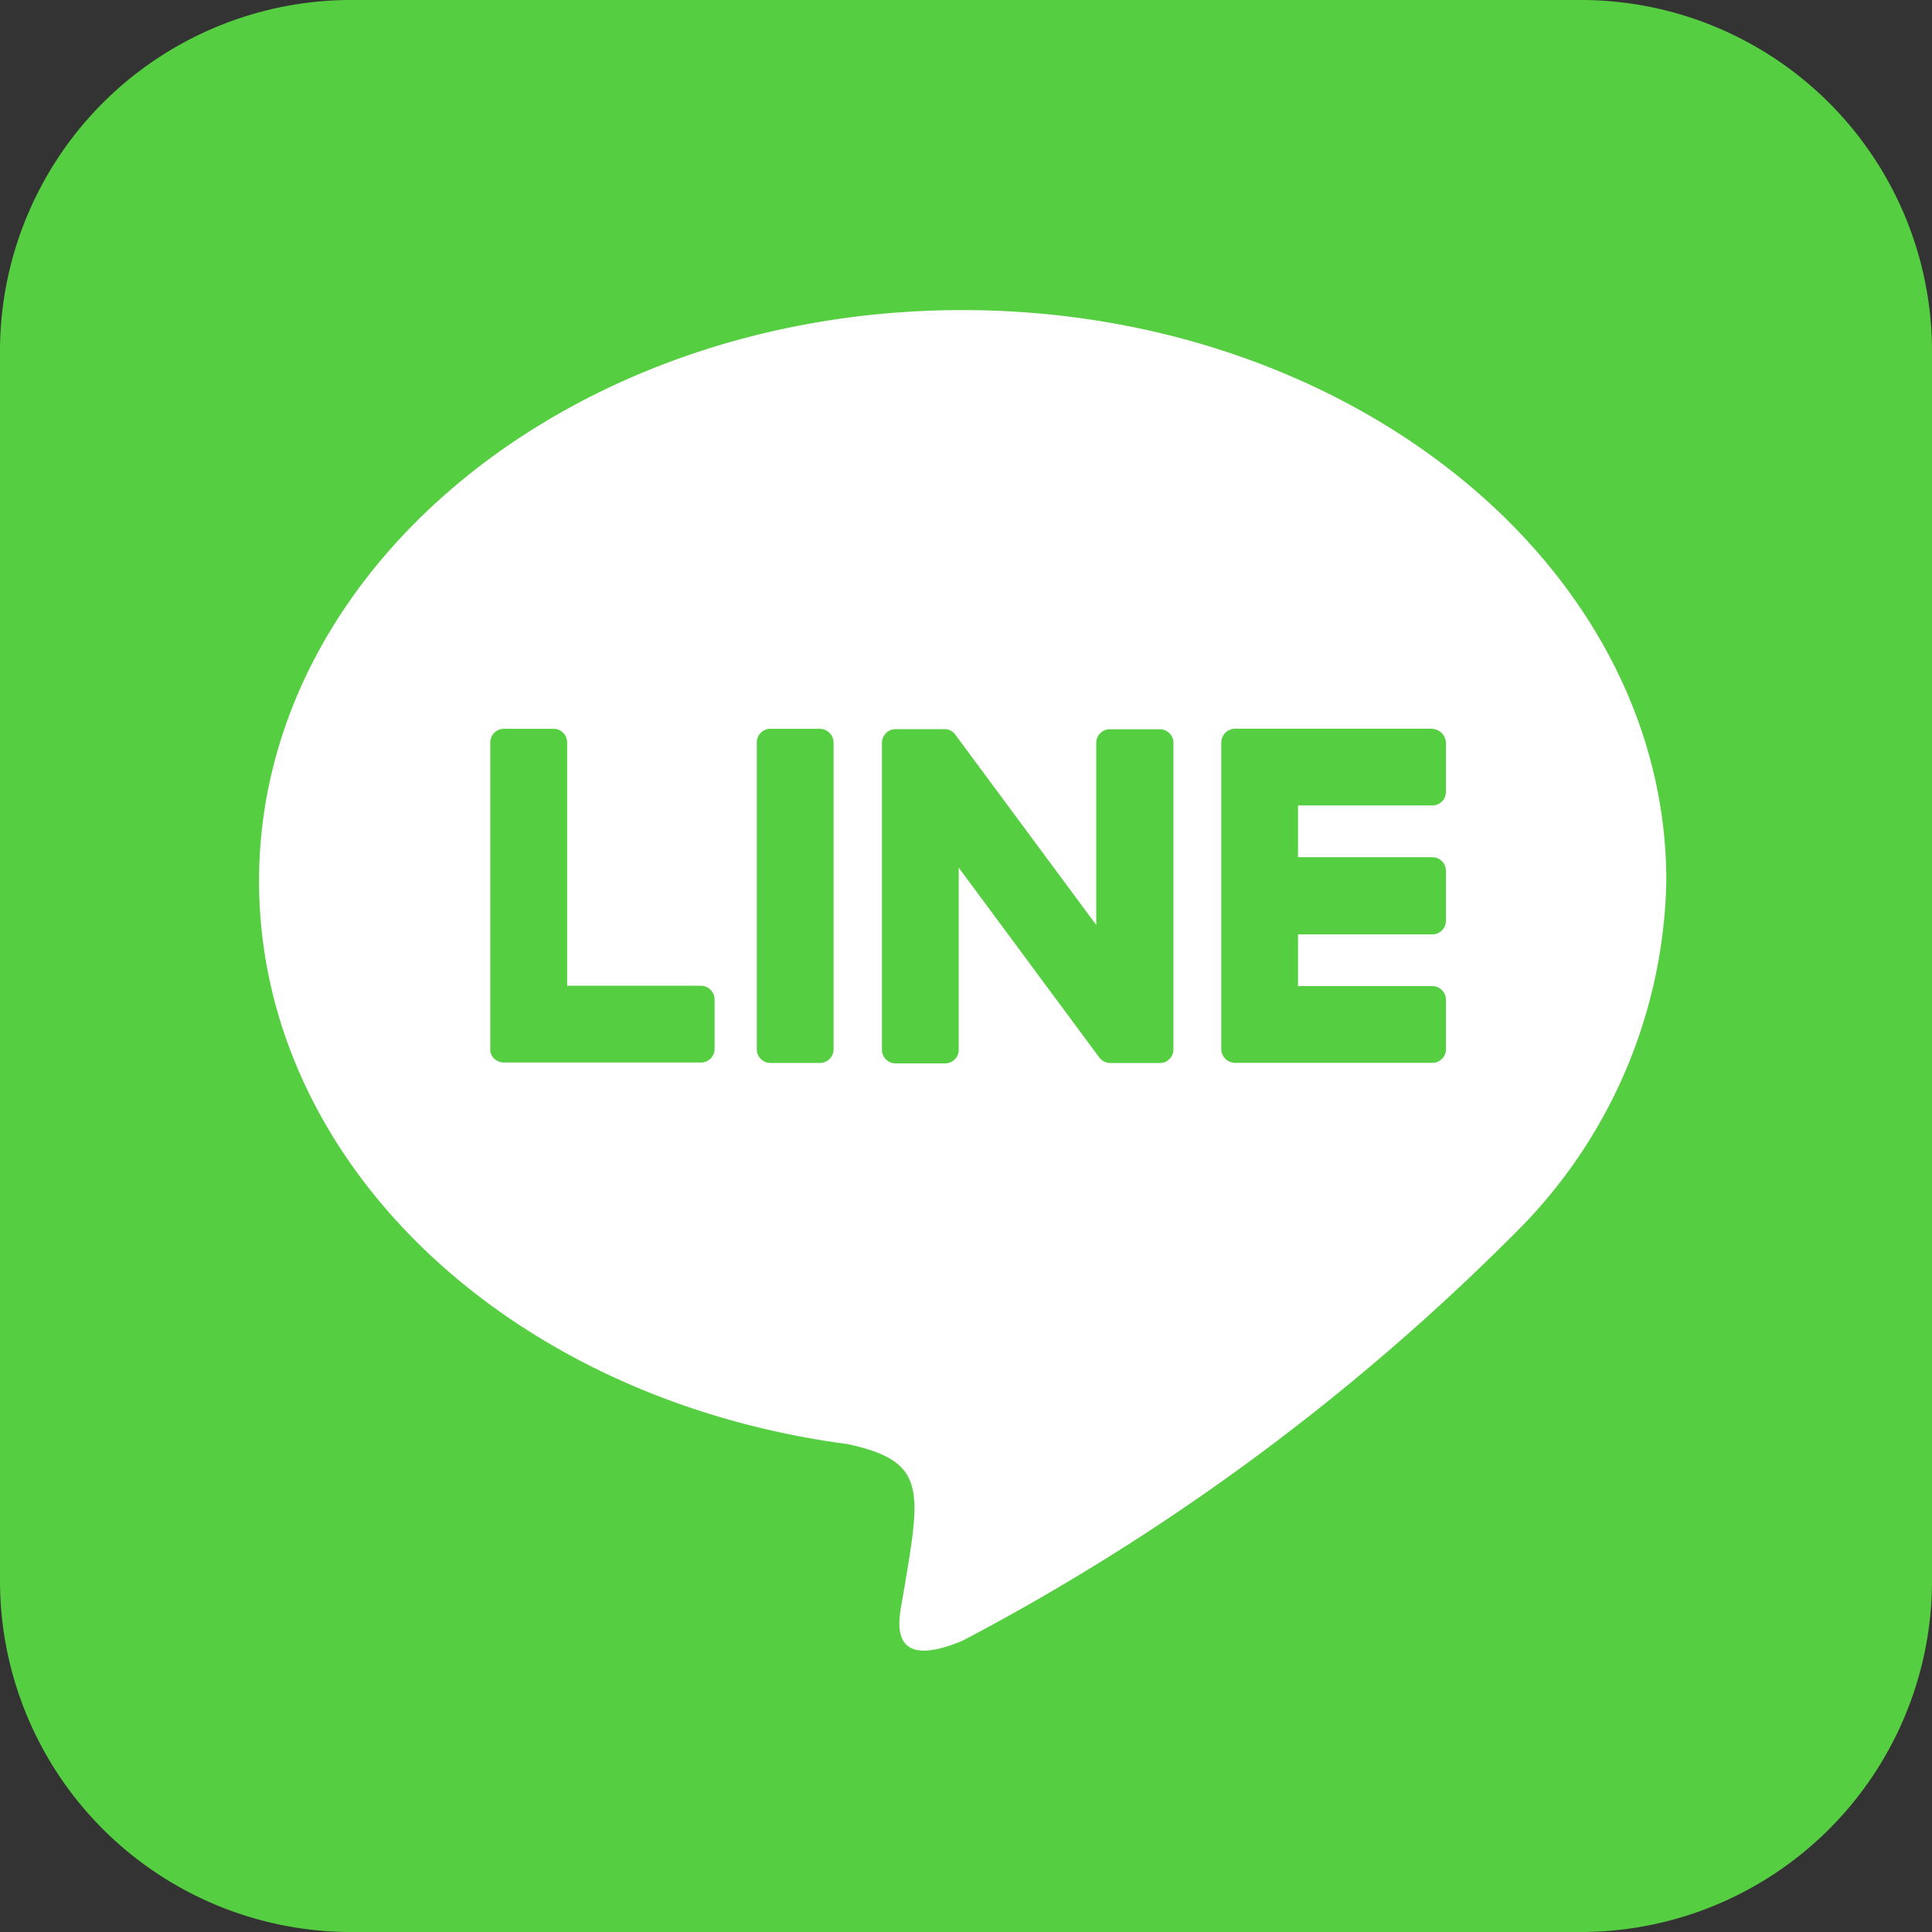 <svg xmlns="http://www.w3.org/2000/svg" width="22" height="22" viewBox="0 0 22 22">
  <rect x="0" y="0" width="22" height="22" fill="#333333" stroke="none"/>
  <g id="グループ_538" data-name="グループ 538" transform="translate(16143.504 23936.035)">
    <rect id="長方形_3321" data-name="長方形 3321" width="17" height="18" transform="translate(-16141 -23934)" fill="#fff"/>
    <path id="パス_23" data-name="パス 23" d="M13.362-6.169a.155.155,0,0,0-.162-.152h-.56a.155.155,0,0,0-.157.157v2.072l-1.6-2.161a.148.148,0,0,0-.128-.069H10.2a.155.155,0,0,0-.157.157v3.492a.155.155,0,0,0,.157.157h.56a.155.155,0,0,0,.157-.157V-4.745l1.6,2.161a.162.162,0,0,0,.128.064h.56a.155.155,0,0,0,.157-.157ZM9.335-6.326h-.56a.155.155,0,0,0-.157.157v3.491a.155.155,0,0,0,.157.157h.56a.155.155,0,0,0,.157-.157V-6.169A.158.158,0,0,0,9.335-6.326ZM7.985-3.4H6.458v-2.77A.155.155,0,0,0,6.3-6.326h-.56a.155.155,0,0,0-.157.157v3.491a.144.144,0,0,0,.044.108.166.166,0,0,0,.108.044H7.98a.155.155,0,0,0,.157-.157v-.56A.157.157,0,0,0,7.985-3.4Zm8.324-2.927H14.064a.158.158,0,0,0-.157.157v3.491a.158.158,0,0,0,.157.157h2.244a.155.155,0,0,0,.157-.157v-.56a.155.155,0,0,0-.157-.157H14.781v-.589h1.527a.155.155,0,0,0,.157-.157v-.565a.155.155,0,0,0-.157-.157H14.781v-.589h1.527a.155.155,0,0,0,.157-.157v-.56A.165.165,0,0,0,16.308-6.326ZM22-10.613a4,4,0,0,0-3.978-4.012H4.012A4,4,0,0,0,0-10.647V3.363A4,4,0,0,0,3.978,7.375h14.01A4,4,0,0,0,22,3.4ZM18.975-4.592a5.8,5.8,0,0,1-1.714,4,25.883,25.883,0,0,1-6.3,4.65c-.854.358-.727-.231-.692-.432.211-1.262.319-1.606-.619-1.807-3.85-.511-6.7-3.2-6.7-6.413,0-3.585,3.595-6.5,8.009-6.5S18.975-8.177,18.975-4.592Z" transform="translate(-16143.504 -23921.41)" fill="#56ce41"/>
  </g>
</svg>
